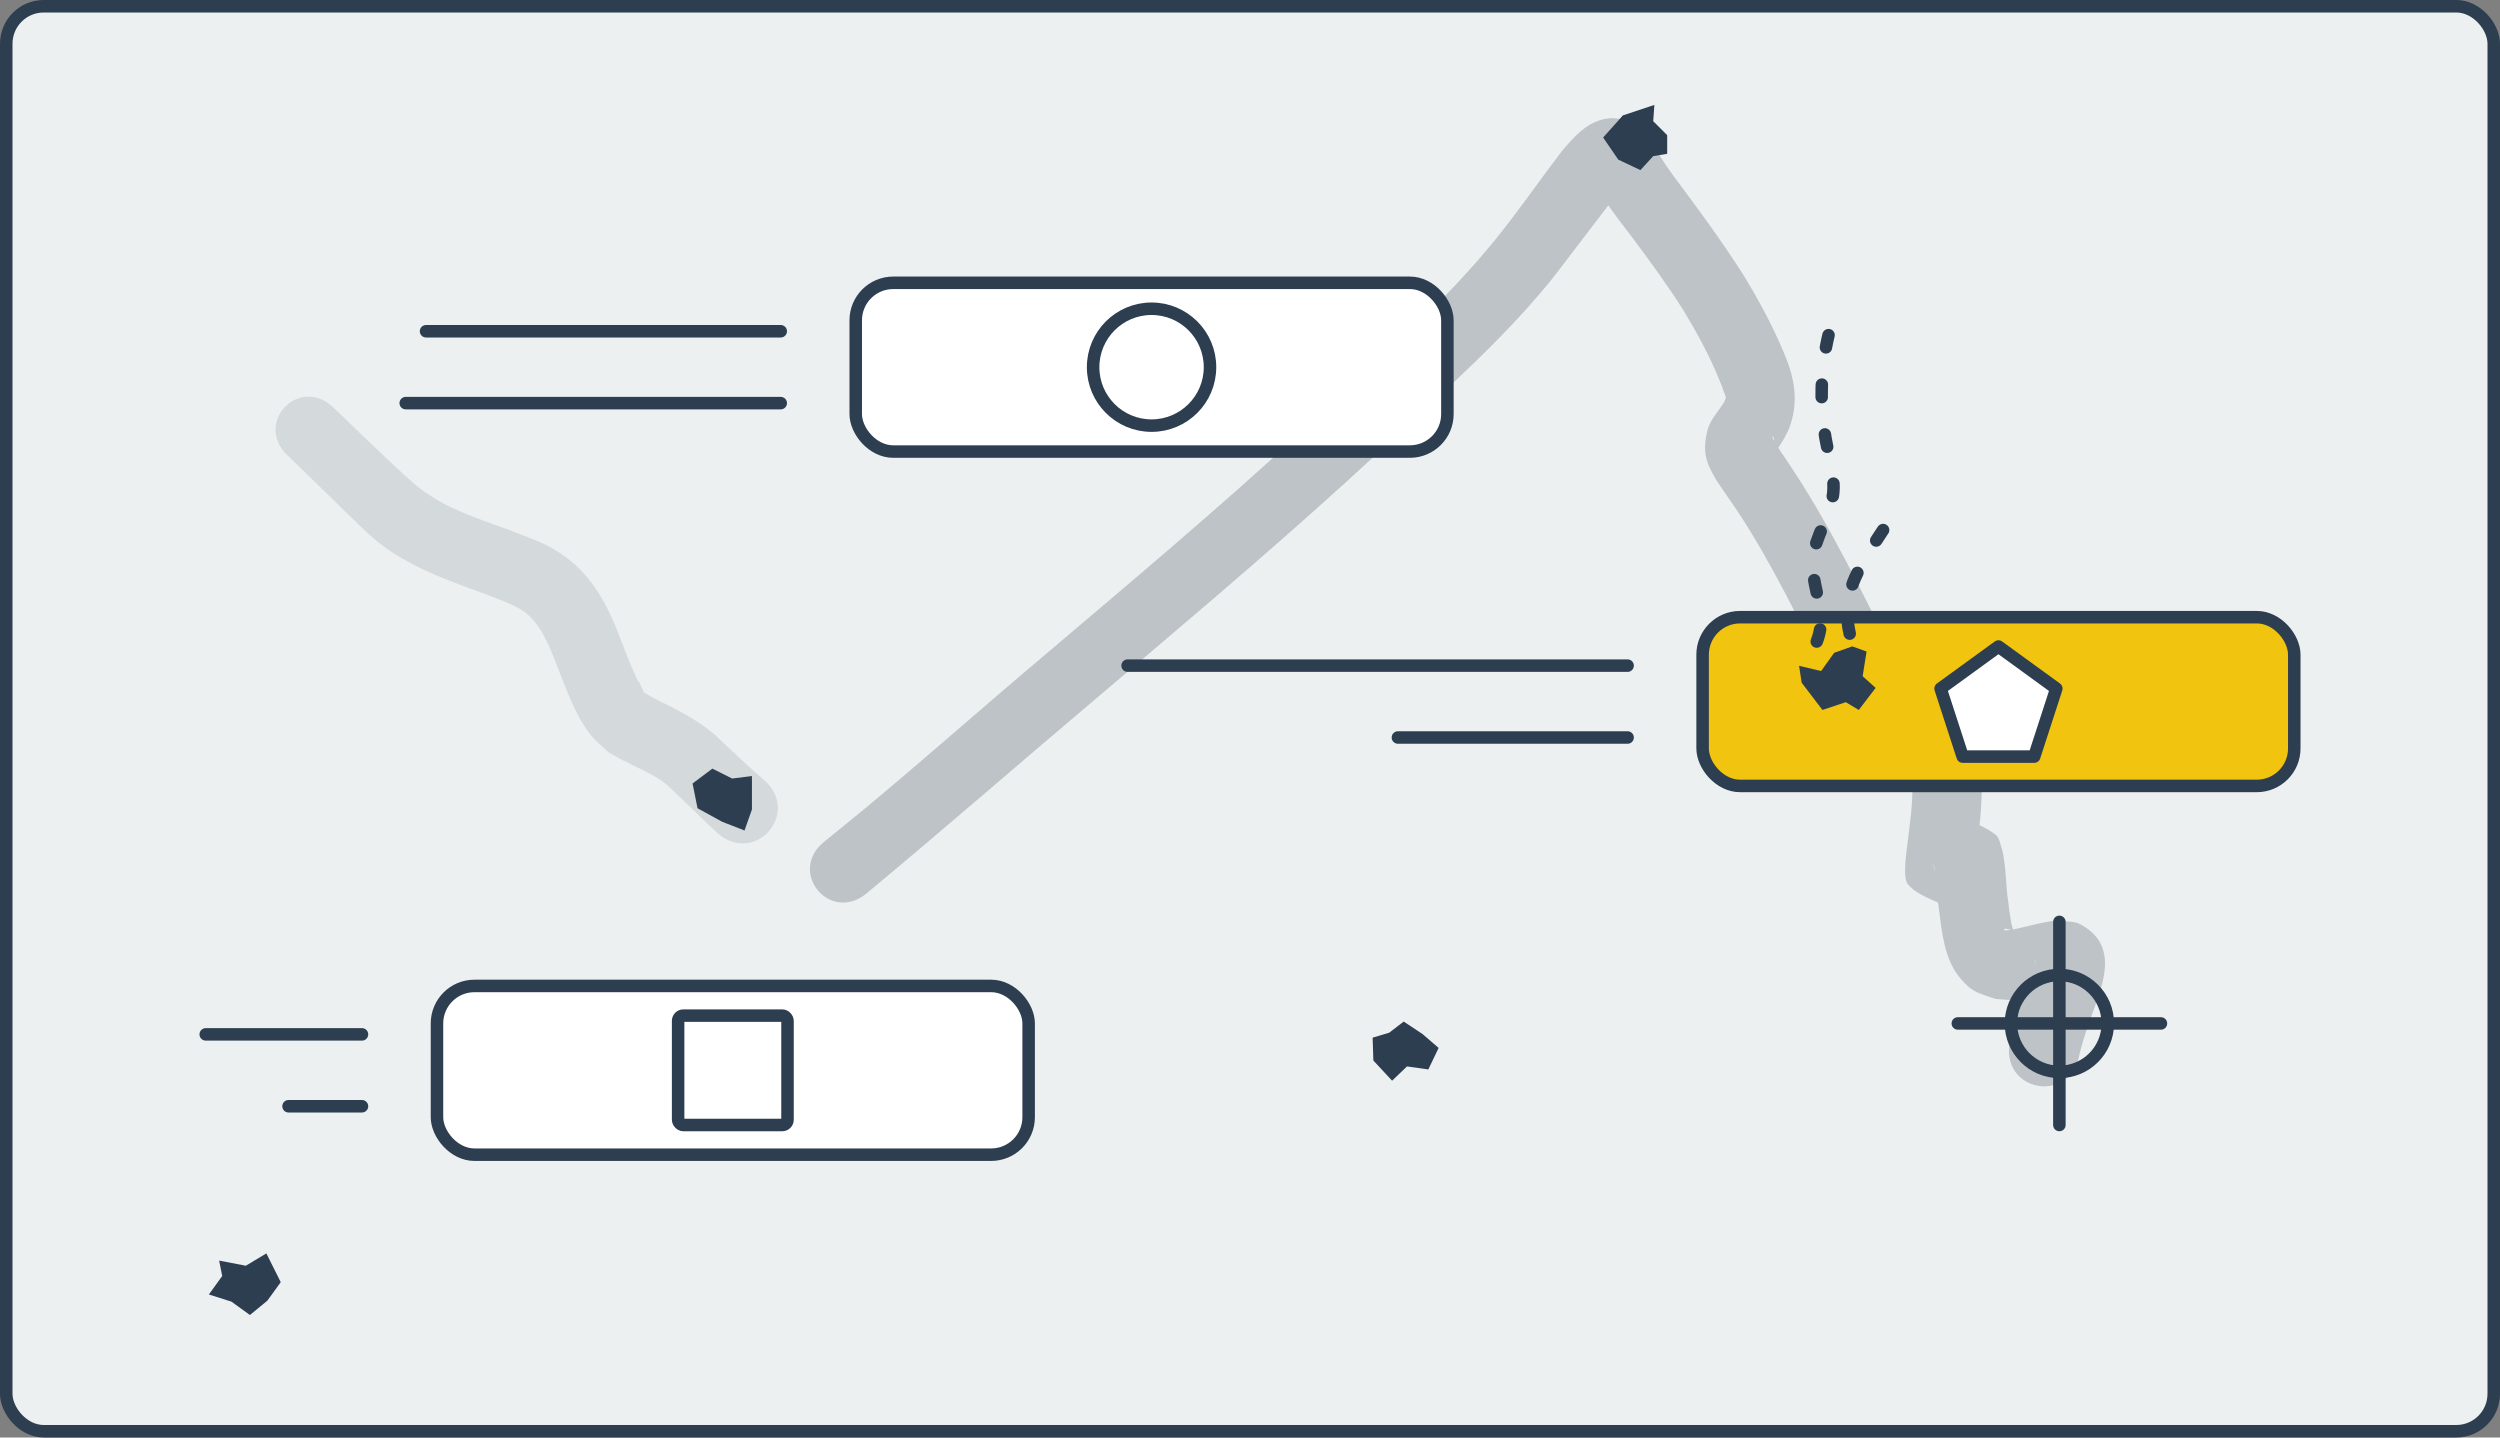 <?xml version="1.0" encoding="UTF-8" standalone="no"?>
<!-- Created with Inkscape (http://www.inkscape.org/) -->

<svg
   width="400"
   height="230"
   viewBox="0 0 400 230"
   version="1.1"
   id="svg5"
   sodipodi:docname="ilustrace_strilecka.svg"
   inkscape:version="1.3.2 (091e20e, 2023-11-25, custom)"
   xmlns:inkscape="http://www.inkscape.org/namespaces/inkscape"
   xmlns:sodipodi="http://sodipodi.sourceforge.net/DTD/sodipodi-0.dtd"
   xmlns="http://www.w3.org/2000/svg"
   xmlns:svg="http://www.w3.org/2000/svg">
  <rect x="0" y="0" width="400" height="230" fill="#808080" stroke="none"/>
  <sodipodi:namedview
     id="namedview7"
     pagecolor="#ffffff"
     bordercolor="#e0e0e0"
     borderopacity="1"
     inkscape:pageshadow="2"
     inkscape:pageopacity="0.0"
     inkscape:pagecheckerboard="false"
     inkscape:document-units="px"
     showgrid="false"
     showborder="false"
     inkscape:showpageshadow="false"
     inkscape:snap-bbox="true"
     inkscape:object-nodes="false"
     inkscape:snap-center="true"
     inkscape:bbox-paths="true"
     inkscape:bbox-nodes="true"
     inkscape:snap-bbox-midpoints="true"
     inkscape:snap-others="true"
     inkscape:zoom="2.8284271"
     inkscape:cx="224.68318"
     inkscape:cy="106.24279"
     inkscape:window-width="1920"
     inkscape:window-height="1001"
     inkscape:window-x="-9"
     inkscape:window-y="41"
     inkscape:window-maximized="1"
     inkscape:current-layer="layer1"
     units="px"
     inkscape:deskcolor="#ffffff"
     borderlayer="false"
     inkscape:snap-object-midpoints="true"
     inkscape:snap-global="false">
    <inkscape:page
       x="0"
       y="0"
       width="400"
       height="230"
       id="page2"
       margin="0"
       bleed="0" />
    <inkscape:grid
       id="grid2"
       units="px"
       originx="0"
       originy="0"
       spacingx="1"
       spacingy="1"
       empcolor="#3f3fff"
       empopacity="0.251"
       color="#3f3fff"
       opacity="0.125"
       empspacing="5"
       dotted="false"
       gridanglex="30"
       gridanglez="30"
       visible="false" />
  </sodipodi:namedview>
  <defs
     id="defs2">
    <inkscape:path-effect
       effect="spiro"
       id="path-effect22"
       is_visible="true"
       lpeversion="1" />
    <inkscape:path-effect
       effect="spiro"
       id="path-effect21"
       is_visible="true"
       lpeversion="1" />
    <inkscape:path-effect
       effect="spiro"
       id="path-effect2"
       is_visible="true"
       lpeversion="1" />
    <inkscape:path-effect
       effect="spiro"
       id="path-effect1"
       is_visible="true"
       lpeversion="1" />
  </defs>
  <g
     inkscape:label="Vrstva 1"
     inkscape:groupmode="layer"
     id="layer1">
    <rect
       style="fill:#ecf0f1;stroke:#2c3e50;stroke-width:2;stroke-linejoin:round;stroke-dasharray:none"
       id="rect2"
       width="398"
       height="228"
       x="1"
       y="1"
       rx="6"
       ry="6" />
    <path
       style="font-variation-settings:normal;opacity:1;vector-effect:none;fill:#bdc3c7;fill-opacity:1;stroke:none;stroke-width:2;stroke-linecap:round;stroke-linejoin:round;stroke-miterlimit:4;stroke-dasharray:none;stroke-dashoffset:0;stroke-opacity:1;-inkscape-stroke:none"
       id="path14"
       d="m 332.681,168.837 c 0.72,-3.05 1.857,-5.979 2.906,-8.926 1.51,-4.434 2.514,-9.14 -2.663,-11.993 -1.134,-0.625 -2.557,-0.416 -3.835,-0.625 -1.978,0.164 -3.88,0.728 -5.806,1.163 -0.641,0.145 -1.746,0.445 -2.482,0.384 -0.092,-0.008 -0.15,-0.108 -0.225,-0.162 0.904,-0.16 0.071,-0.084 1.187,0.1 0.094,0.015 0.279,0.07 0.284,-0.025 0.019,-0.336 -0.164,-0.653 -0.226,-0.984 -0.253,-1.352 -0.394,-2.607 -0.574,-3.982 -0.299,-2.066 -0.274,-4.167 -0.599,-6.23 -0.096,-0.606 -0.175,-1.222 -0.373,-1.803 -0.26,-0.764 -0.362,-1.704 -0.992,-2.208 -1.543,-1.234 -3.492,-1.848 -5.238,-2.773 -4.161,1.415 -4.159,1.255 -6.488,4.159 -0.215,0.268 -0.409,0.552 -0.631,0.815 -0.014,0.017 -0.084,0.021 -0.066,0.01 0.886,-0.543 1.782,-1.072 2.673,-1.608 2.034,0.955 4.069,1.911 6.103,2.866 0.161,0.277 0.335,1.116 0.484,0.832 0.337,-0.64 0.139,-1.44 0.214,-2.159 0.215,-2.041 0.495,-4.27 0.628,-6.311 0.074,-1.139 0.091,-2.281 0.136,-3.422 -0.092,-4.075 -0.54,-8.42 -3.076,-11.801 -1.546,-2.061 -2.224,-2.26 -4.277,-3.591 -1.32,-0.87 -3.094,-0.971 -4.464,-1.738 -0.057,-0.032 -0.396,-0.632 -0.406,-0.647 -0.189,-0.301 -0.386,-0.597 -0.579,-0.895 -0.317,-0.549 -0.65,-1.09 -0.951,-1.648 -1.411,-2.613 -2.642,-5.325 -3.959,-7.986 -1.851,-3.737 -1.907,-3.798 -3.875,-7.587 -2.582,-4.892 -5.267,-9.734 -8.296,-14.365 -4.582,-7.004 0.256,0.592 -3.127,-4.75 -0.18,-0.369 -0.415,-0.717 -0.541,-1.108 -0.03,-0.094 0.216,0.08 0.239,0.176 0.148,0.606 0.182,1.235 0.255,1.855 0.015,0.123 -0.111,0.404 0.009,0.372 0.201,-0.053 0.28,-0.308 0.397,-0.48 0.342,-0.502 0.651,-1.026 0.977,-1.539 0.305,-0.631 0.678,-1.234 0.916,-1.893 1.212,-3.361 0.993,-6.523 -0.126,-9.862 -0.23,-0.687 -0.527,-1.35 -0.79,-2.025 -1.802,-4.333 -4.039,-8.455 -6.483,-12.454 -2.754,-4.327 -5.739,-8.509 -8.793,-12.63 -1.528,-2.065 -3.125,-4.089 -4.472,-6.28 -0.723,-1.265 -1.434,-2.519 -2.301,-3.695 -0.631,-0.535 -1.136,-1.273 -1.893,-1.606 -2.205,-0.968 -4.058,-1.209 -6.216,-0.275 -2.221,0.961 -3.754,2.828 -5.3,4.584 -3.651,4.795 -7.068,9.77 -10.872,14.449 -0.925,1.138 -1.894,2.239 -2.841,3.358 -1.156,1.269 -2.287,2.562 -3.467,3.808 -3.067,3.239 -5.562,5.626 -8.822,8.735 -5.267,5.024 -10.637,9.94 -15.979,14.885 -13.182,12.164 -26.933,23.691 -40.604,35.296 -9.771,8.229 -19.323,16.717 -29.15,24.879 -2.117,1.758 -4.268,3.475 -6.402,5.212 -5.841,4.799 0.946,13.059 6.786,8.26 v 0 c 11.998,-9.946 23.736,-20.196 35.64,-30.254 13.78,-11.699 27.623,-23.333 41.008,-35.487 6.049,-5.536 5.017,-4.566 10.845,-9.996 6.331,-5.899 12.742,-11.743 18.5,-18.218 1.062,-1.238 2.151,-2.452 3.185,-3.713 0.873,-1.064 1.691,-2.173 2.534,-3.261 2.71,-3.501 5.345,-7.058 8.055,-10.559 0.295,-0.337 0.585,-0.678 0.884,-1.01 0.172,-0.191 0.613,-0.315 0.532,-0.56 -0.071,-0.216 -0.43,0.153 -0.655,0.189 -0.39,0.063 -0.794,0.188 -1.181,0.107 -2.472,-0.518 -2.179,-0.528 -3.532,-1.93 0.208,0.161 0.366,0.501 0.491,0.726 0.394,0.708 0.766,1.43 1.228,2.098 1.548,2.406 3.309,4.665 5.04,6.942 2.867,3.815 5.679,7.684 8.231,11.718 2.095,3.491 4.057,7.065 5.597,10.841 0.749,1.794 0.19,0.387 0.755,1.965 0.063,0.175 0.394,0.885 0.355,1.089 -0.041,0.219 -0.157,0.416 -0.236,0.624 -0.901,1.503 -2.3,2.886 -2.716,4.644 -0.842,3.563 -0.167,5.224 1.575,8.113 1.036,1.547 2.121,3.062 3.155,4.611 2.885,4.322 5.404,8.875 7.832,13.464 2.077,4.042 1.746,3.332 3.677,7.34 1.413,2.932 2.741,5.925 4.296,8.787 0.478,0.879 1.01,1.728 1.516,2.592 0.557,0.741 1.052,1.533 1.672,2.222 1.662,1.845 3.364,2.92 5.655,3.77 1.204,0.447 0.82,0.373 1.585,0.466 0.081,-0.006 0.164,-6.3e-4 0.243,-0.019 0.07,-0.016 0.134,-0.115 0.199,-0.084 0.46,0.218 0.767,1.025 0.878,1.378 0.476,1.513 0.429,2.357 0.55,3.992 -0.029,0.932 -0.026,1.865 -0.086,2.795 -0.129,2.004 -0.424,4.127 -0.662,6.12 -0.169,1.41 -0.893,5.994 0.003,7.028 1.634,1.885 4.321,2.494 6.482,3.742 1.108,-0.579 2.272,-1.062 3.325,-1.738 0.387,-0.249 1.314,-1.499 1.608,-1.99 0.018,-0.029 0.001,-0.068 0.002,-0.103 -0.949,0.22 -1.897,0.439 -2.846,0.659 -3.017,-1.957 -4.117,-1.316 -4.499,-3.722 -0.031,-0.198 0.153,0.373 0.19,0.569 0.094,0.49 0.149,0.986 0.203,1.482 0.174,1.609 0.242,3.228 0.472,4.831 0.507,3.884 0.847,8.286 3.543,11.408 1.992,2.308 2.873,2.245 5.557,3.192 0.877,0.055 1.752,0.182 2.63,0.165 2.505,-0.049 4.924,-0.948 7.353,-1.452 -2.055,-0.827 -2.384,-0.63 -3.607,-3.258 -0.247,-0.531 -0.057,-1.171 -0.065,-1.757 -0.002,-0.104 0.055,0.205 0.043,0.309 -0.088,0.829 -0.376,1.558 -0.625,2.356 -1.223,3.517 -2.574,7 -3.468,10.621 -1.43,7.863 9.69,9.884 11.12,2.022 z" />
    <rect
       style="fill:#ffffff;stroke:#2c3e50;stroke-width:2;stroke-linejoin:round;stroke-dasharray:none"
       id="rect896"
       width="94.667"
       height="27"
       x="136.917"
       y="45.25"
       rx="6"
       ry="6" />
    <rect
       style="fill:#f1c40f;stroke:#2c3e50;stroke-width:2;stroke-linejoin:round;stroke-dasharray:none"
       id="rect1"
       width="94.667"
       height="27"
       x="272.417"
       y="98.75"
       rx="6"
       ry="6" />
    <rect
       style="fill:#ffffff;stroke:#2c3e50;stroke-width:2;stroke-linejoin:round;stroke-dasharray:none"
       id="rect3"
       width="94.667"
       height="27"
       x="69.917"
       y="157.75"
       rx="6"
       ry="6" />
    <g
       id="g4"
       transform="translate(24.667,1.5)">
      <path
         style="font-variation-settings:normal;vector-effect:none;fill:#2c3e50;fill-opacity:1;stroke:#2c3e50;stroke-width:2;stroke-linecap:round;stroke-linejoin:round;stroke-miterlimit:4;stroke-dasharray:none;stroke-dashoffset:0;stroke-opacity:1;-inkscape-stroke:none;stop-color:#000000"
         d="m 235.75,105 h -80"
         id="path3" />
      <path
         style="font-variation-settings:normal;vector-effect:none;fill:#2c3e50;fill-opacity:1;stroke:#2c3e50;stroke-width:2;stroke-linecap:round;stroke-linejoin:round;stroke-miterlimit:4;stroke-dasharray:none;stroke-dashoffset:0;stroke-opacity:1;-inkscape-stroke:none;stop-color:#000000"
         d="M 235.75,116.5 H 199"
         id="path4" />
    </g>
    <g
       id="g6"
       transform="matrix(1,0,0,-1,-110.833,169.5)">
      <path
         style="font-variation-settings:normal;vector-effect:none;fill:#2c3e50;fill-opacity:1;stroke:#2c3e50;stroke-width:2;stroke-linecap:round;stroke-linejoin:round;stroke-miterlimit:4;stroke-dasharray:none;stroke-dashoffset:0;stroke-opacity:1;-inkscape-stroke:none;stop-color:#000000"
         d="m 235.75,105 h -60"
         id="path5"
         sodipodi:nodetypes="cc" />
      <path
         style="font-variation-settings:normal;vector-effect:none;fill:#2c3e50;fill-opacity:1;stroke:#2c3e50;stroke-width:2;stroke-linecap:round;stroke-linejoin:round;stroke-miterlimit:4;stroke-dasharray:none;stroke-dashoffset:0;stroke-opacity:1;-inkscape-stroke:none;stop-color:#000000"
         d="M 235.75,116.5 H 179"
         id="path6"
         sodipodi:nodetypes="cc" />
    </g>
    <g
       id="g8"
       transform="translate(-177.833,60.5)">
      <path
         style="font-variation-settings:normal;vector-effect:none;fill:#2c3e50;fill-opacity:1;stroke:#2c3e50;stroke-width:2;stroke-linecap:round;stroke-linejoin:round;stroke-miterlimit:4;stroke-dasharray:none;stroke-dashoffset:0;stroke-opacity:1;-inkscape-stroke:none;stop-color:#000000"
         d="m 235.75,105 h -25"
         id="path7"
         sodipodi:nodetypes="cc" />
      <path
         style="font-variation-settings:normal;vector-effect:none;fill:#2c3e50;fill-opacity:1;stroke:#2c3e50;stroke-width:2;stroke-linecap:round;stroke-linejoin:round;stroke-miterlimit:4;stroke-dasharray:none;stroke-dashoffset:0;stroke-opacity:1;-inkscape-stroke:none;stop-color:#000000"
         d="M 235.75,116.5 H 224"
         id="path8"
         sodipodi:nodetypes="cc" />
    </g>
    <circle
       style="font-variation-settings:normal;vector-effect:none;fill:#ffffff;fill-opacity:1;stroke:#2c3e50;stroke-width:2;stroke-linecap:butt;stroke-linejoin:round;stroke-miterlimit:4;stroke-dasharray:none;stroke-dashoffset:0;stroke-opacity:1;-inkscape-stroke:none;stop-color:#000000"
       id="path9"
       cx="184.25"
       cy="58.75"
       r="9.351" />
    <path
       sodipodi:type="star"
       style="font-variation-settings:normal;vector-effect:none;fill:#ffffff;fill-opacity:1;stroke:#2c3e50;stroke-width:2;stroke-linecap:butt;stroke-linejoin:round;stroke-miterlimit:4;stroke-dasharray:none;stroke-dashoffset:0;stroke-opacity:1;-inkscape-stroke:none"
       id="path10"
       inkscape:flatsided="true"
       sodipodi:sides="5"
       sodipodi:cx="293.6261"
       sodipodi:cy="114.37452"
       sodipodi:r1="9.7371712"
       sodipodi:r2="7.8775368"
       sodipodi:arg1="-1.5707963"
       sodipodi:arg2="-0.9424778"
       inkscape:rounded="0"
       inkscape:randomized="0"
       inkscape:transform-center-y="-0.9298171"
       transform="translate(26.124,-1.195)"
       d="m 293.626,104.637 9.261,6.728 -3.537,10.886 -11.447,0 -3.537,-10.886 z" />
    <rect
       style="font-variation-settings:normal;vector-effect:none;fill:#ffffff;fill-opacity:1;stroke:#2c3e50;stroke-width:2;stroke-linecap:butt;stroke-linejoin:round;stroke-miterlimit:4;stroke-dasharray:none;stroke-dashoffset:0;stroke-opacity:1;-inkscape-stroke:none"
       id="rect10"
       width="17.501"
       height="17.501"
       x="108.5"
       y="162.5"
       rx="0.84"
       ry="0.84" />
    <g
       id="g13"
       transform="translate(-1.25,-5.5)">
      <path
         style="font-variation-settings:normal;opacity:1;vector-effect:none;fill:#2c3e50;fill-opacity:1;stroke:#2c3e50;stroke-width:2;stroke-linecap:round;stroke-linejoin:round;stroke-miterlimit:4;stroke-dasharray:none;stroke-dashoffset:0;stroke-opacity:1;-inkscape-stroke:none;stop-color:#000000;stop-opacity:1"
         d="m 330.75,153 v 32.5"
         id="path11" />
      <path
         style="font-variation-settings:normal;opacity:1;vector-effect:none;fill:#2c3e50;fill-opacity:1;stroke:#2c3e50;stroke-width:2;stroke-linecap:round;stroke-linejoin:round;stroke-miterlimit:4;stroke-dasharray:none;stroke-dashoffset:0;stroke-opacity:1;-inkscape-stroke:none;stop-color:#000000;stop-opacity:1"
         d="M 347,169.25 H 314.5"
         id="path12" />
    </g>
    <circle
       style="font-variation-settings:normal;opacity:1;vector-effect:none;fill:none;fill-opacity:1;stroke:#2c3e50;stroke-width:2;stroke-linecap:round;stroke-linejoin:round;stroke-miterlimit:4;stroke-dasharray:none;stroke-dashoffset:0;stroke-opacity:1;-inkscape-stroke:none;stop-color:#000000;stop-opacity:1"
       id="path13"
       cx="329.5"
       cy="163.75"
       r="7.75" />
    <path
       style="font-variation-settings:normal;opacity:0.5;vector-effect:none;fill:#bdc3c7;fill-opacity:1;stroke:none;stroke-width:2;stroke-linecap:round;stroke-linejoin:round;stroke-miterlimit:4;stroke-dasharray:none;stroke-dashoffset:0;stroke-opacity:1;-inkscape-stroke:none"
       id="path15"
       d="m 122.233,124.787 c -2.344,-1.987 -4.55,-4.128 -6.799,-6.22 -2.019,-2.049 -4.476,-3.569 -6.99,-4.928 -1.551,-0.838 -2.639,-1.278 -4.149,-2.102 -0.452,-0.247 -0.886,-0.527 -1.329,-0.79 -0.06,-0.181 -0.097,-0.372 -0.181,-0.544 -1.545,-3.18 0.187,0.923 -1.601,-3.185 -0.688,-1.581 -1.4,-3.512 -2.031,-5.103 -0.362,-0.914 -0.736,-1.824 -1.104,-2.737 -1.903,-4.214 -4.281,-7.864 -8.176,-10.504 -2.616,-1.773 -4.355,-2.273 -7.309,-3.457 -4.546,-1.736 -9.33,-3.12 -13.475,-5.753 -2.645,-1.68 -3.863,-3.016 -6.305,-5.227 -6.227,-5.925 -3.075,-2.912 -9.457,-9.039 -5.396,-5.201 -12.752,2.43 -7.356,7.632 v 0 c 6.409,6.202 3.228,3.102 9.543,9.298 1.516,1.416 2.951,2.924 4.548,4.248 5.339,4.429 12.017,6.618 18.417,8.986 1.912,0.775 4.333,1.55 5.944,2.946 1.552,1.346 2.546,3.192 3.412,5.015 2.401,5.879 -0.334,-0.858 2.161,5.428 1.179,2.971 2.56,6.504 4.633,8.979 0.825,0.986 1.856,1.779 2.784,2.669 2.26,1.269 1.479,0.87 3.801,2.013 1.635,0.805 3.566,1.661 5.012,2.781 0.576,0.446 1.087,0.97 1.63,1.455 2.326,2.2 4.596,4.458 6.933,6.646 6.015,5.263 13.459,-3.244 7.443,-8.507 z" />
    <path
       style="fill:#2c3e50;stroke:none;stroke-width:1px;stroke-linecap:butt;stroke-linejoin:miter;stroke-opacity:1"
       d="m 35.061,201.695 4.271,0.821 3.286,-1.971 2.3,4.6 -2.136,2.957 -2.793,2.3 -2.957,-2.136 -3.614,-1.15 2.136,-2.957 z"
       id="path16" />
    <path
       style="font-variation-settings:normal;opacity:1;vector-effect:none;fill:#2c3e50;fill-opacity:1;stroke:none;stroke-width:1px;stroke-linecap:butt;stroke-linejoin:miter;stroke-miterlimit:4;stroke-dasharray:none;stroke-dashoffset:0;stroke-opacity:1;-inkscape-stroke:none;stop-color:#000000;stop-opacity:1"
       d="m 291.59,113.593 3.737,-1.246 2.076,1.246 2.699,-3.53 -2.076,-1.869 0.623,-3.945 -2.284,-0.831 -2.907,1.038 -2.076,2.907 -3.53,-0.831 0.415,2.699 z"
       id="path17" />
    <path
       style="font-variation-settings:normal;opacity:1;vector-effect:none;fill:#2c3e50;fill-opacity:1;stroke:none;stroke-width:1px;stroke-linecap:butt;stroke-linejoin:miter;stroke-miterlimit:4;stroke-dasharray:none;stroke-dashoffset:0;stroke-opacity:1;-inkscape-stroke:none;stop-color:#000000;stop-opacity:1"
       d="m 113.977,122.982 3.167,1.583 3.167,-0.396 v 5.344 l -1.188,3.365 -3.562,-1.385 -3.958,-2.177 -0.792,-3.958 z"
       id="path18" />
    <path
       style="font-variation-settings:normal;opacity:1;vector-effect:none;fill:#2c3e50;fill-opacity:1;stroke:none;stroke-width:1px;stroke-linecap:butt;stroke-linejoin:miter;stroke-miterlimit:4;stroke-dasharray:none;stroke-dashoffset:0;stroke-opacity:1;-inkscape-stroke:none;stop-color:#000000;stop-opacity:1"
       d="M 259.668,18.459 256.5,22 l 2.423,3.541 3.541,1.677 2.05,-2.236 2.236,-0.373 V 21.627 L 264.514,19.391 264.7,16.782 Z"
       id="path19" />
    <path
       style="fill:#2c3e50;stroke:none;stroke-width:1px;stroke-linecap:butt;stroke-linejoin:miter;stroke-opacity:1"
       d="m 222.267,165.235 2.327,-1.786 3.021,2.006 2.565,2.214 -1.65,3.443 -3.412,-0.484 -2.383,2.284 -2.996,-3.227 -0.118,-3.664 z"
       id="path20"
       sodipodi:nodetypes="cccccccccc" />
    <path
       style="font-variation-settings:normal;opacity:1;vector-effect:none;fill:none;fill-opacity:1;stroke:#2c3e50;stroke-width:2;stroke-linecap:round;stroke-linejoin:round;stroke-miterlimit:4;stroke-dasharray:2, 6;stroke-dashoffset:0;stroke-opacity:1;-inkscape-stroke:none;stop-color:#000000;stop-opacity:1"
       d="m 293.625,95.875 c 0.34,-0.836 0.552,-1.725 0.625,-2.625 0.143,-1.764 -0.242,-3.523 -0.625,-5.25 -0.383,-1.727 -0.768,-3.486 -0.625,-5.25 0.148,-1.833 0.859,-3.569 1.576,-5.262 0.717,-1.694 1.458,-3.411 1.674,-5.238 0.306,-2.6 -0.473,-5.186 -1,-7.75 -1.228,-5.969 -1.099,-12.212 0.375,-18.125"
       id="path1"
       inkscape:path-effect="#path-effect1"
       inkscape:original-d="m 293.62499,95.874998 c -0.0833,0 0.70834,-2.125 0.625,-2.625 -0.0833,-0.5 -0.83333,-7.166667 -1.25,-10.5 -0.41666,-3.333333 2.16667,-6.833333 3.25,-10.5 1.08334,-3.666666 -0.66666,-5.166666 -1,-7.75 -0.33333,-2.583333 -0.79166,-12.041666 0.375,-18.124999"
       transform="translate(-2.948,6.771)"
       sodipodi:nodetypes="cssssc" />
    <path
       style="font-variation-settings:normal;opacity:1;vector-effect:none;fill:none;fill-opacity:1;stroke:#2c3e50;stroke-width:2;stroke-linecap:round;stroke-linejoin:round;stroke-miterlimit:4;stroke-dasharray:2, 6;stroke-dashoffset:0;stroke-opacity:1;-inkscape-stroke:none;stop-color:#000000;stop-opacity:1"
       d="m 298.75,95.25 c 0.077,-2.767 1.005,-5.505 2.625,-7.75 0.667,-0.924 1.445,-1.763 2.24,-2.581 1.888,-1.942 3.882,-3.779 5.971,-5.502"
       id="path2"
       inkscape:path-effect="#path-effect2"
       inkscape:original-d="m 298.74999,95.249998 c -0.16666,-2.083334 2.79167,-5.416667 2.625,-7.75 -0.16666,-2.333334 1.82338,-0.663917 2.24004,-2.580583 0.41667,-1.916667 5.05453,-0.502155 5.97119,-5.502155"
       transform="rotate(-14.914,320.776,109.001)"
       sodipodi:nodetypes="cssc"
       inkscape:transform-center-x="-2.6658871"
       inkscape:transform-center-y="-8.4113126" />
  </g>
</svg>
